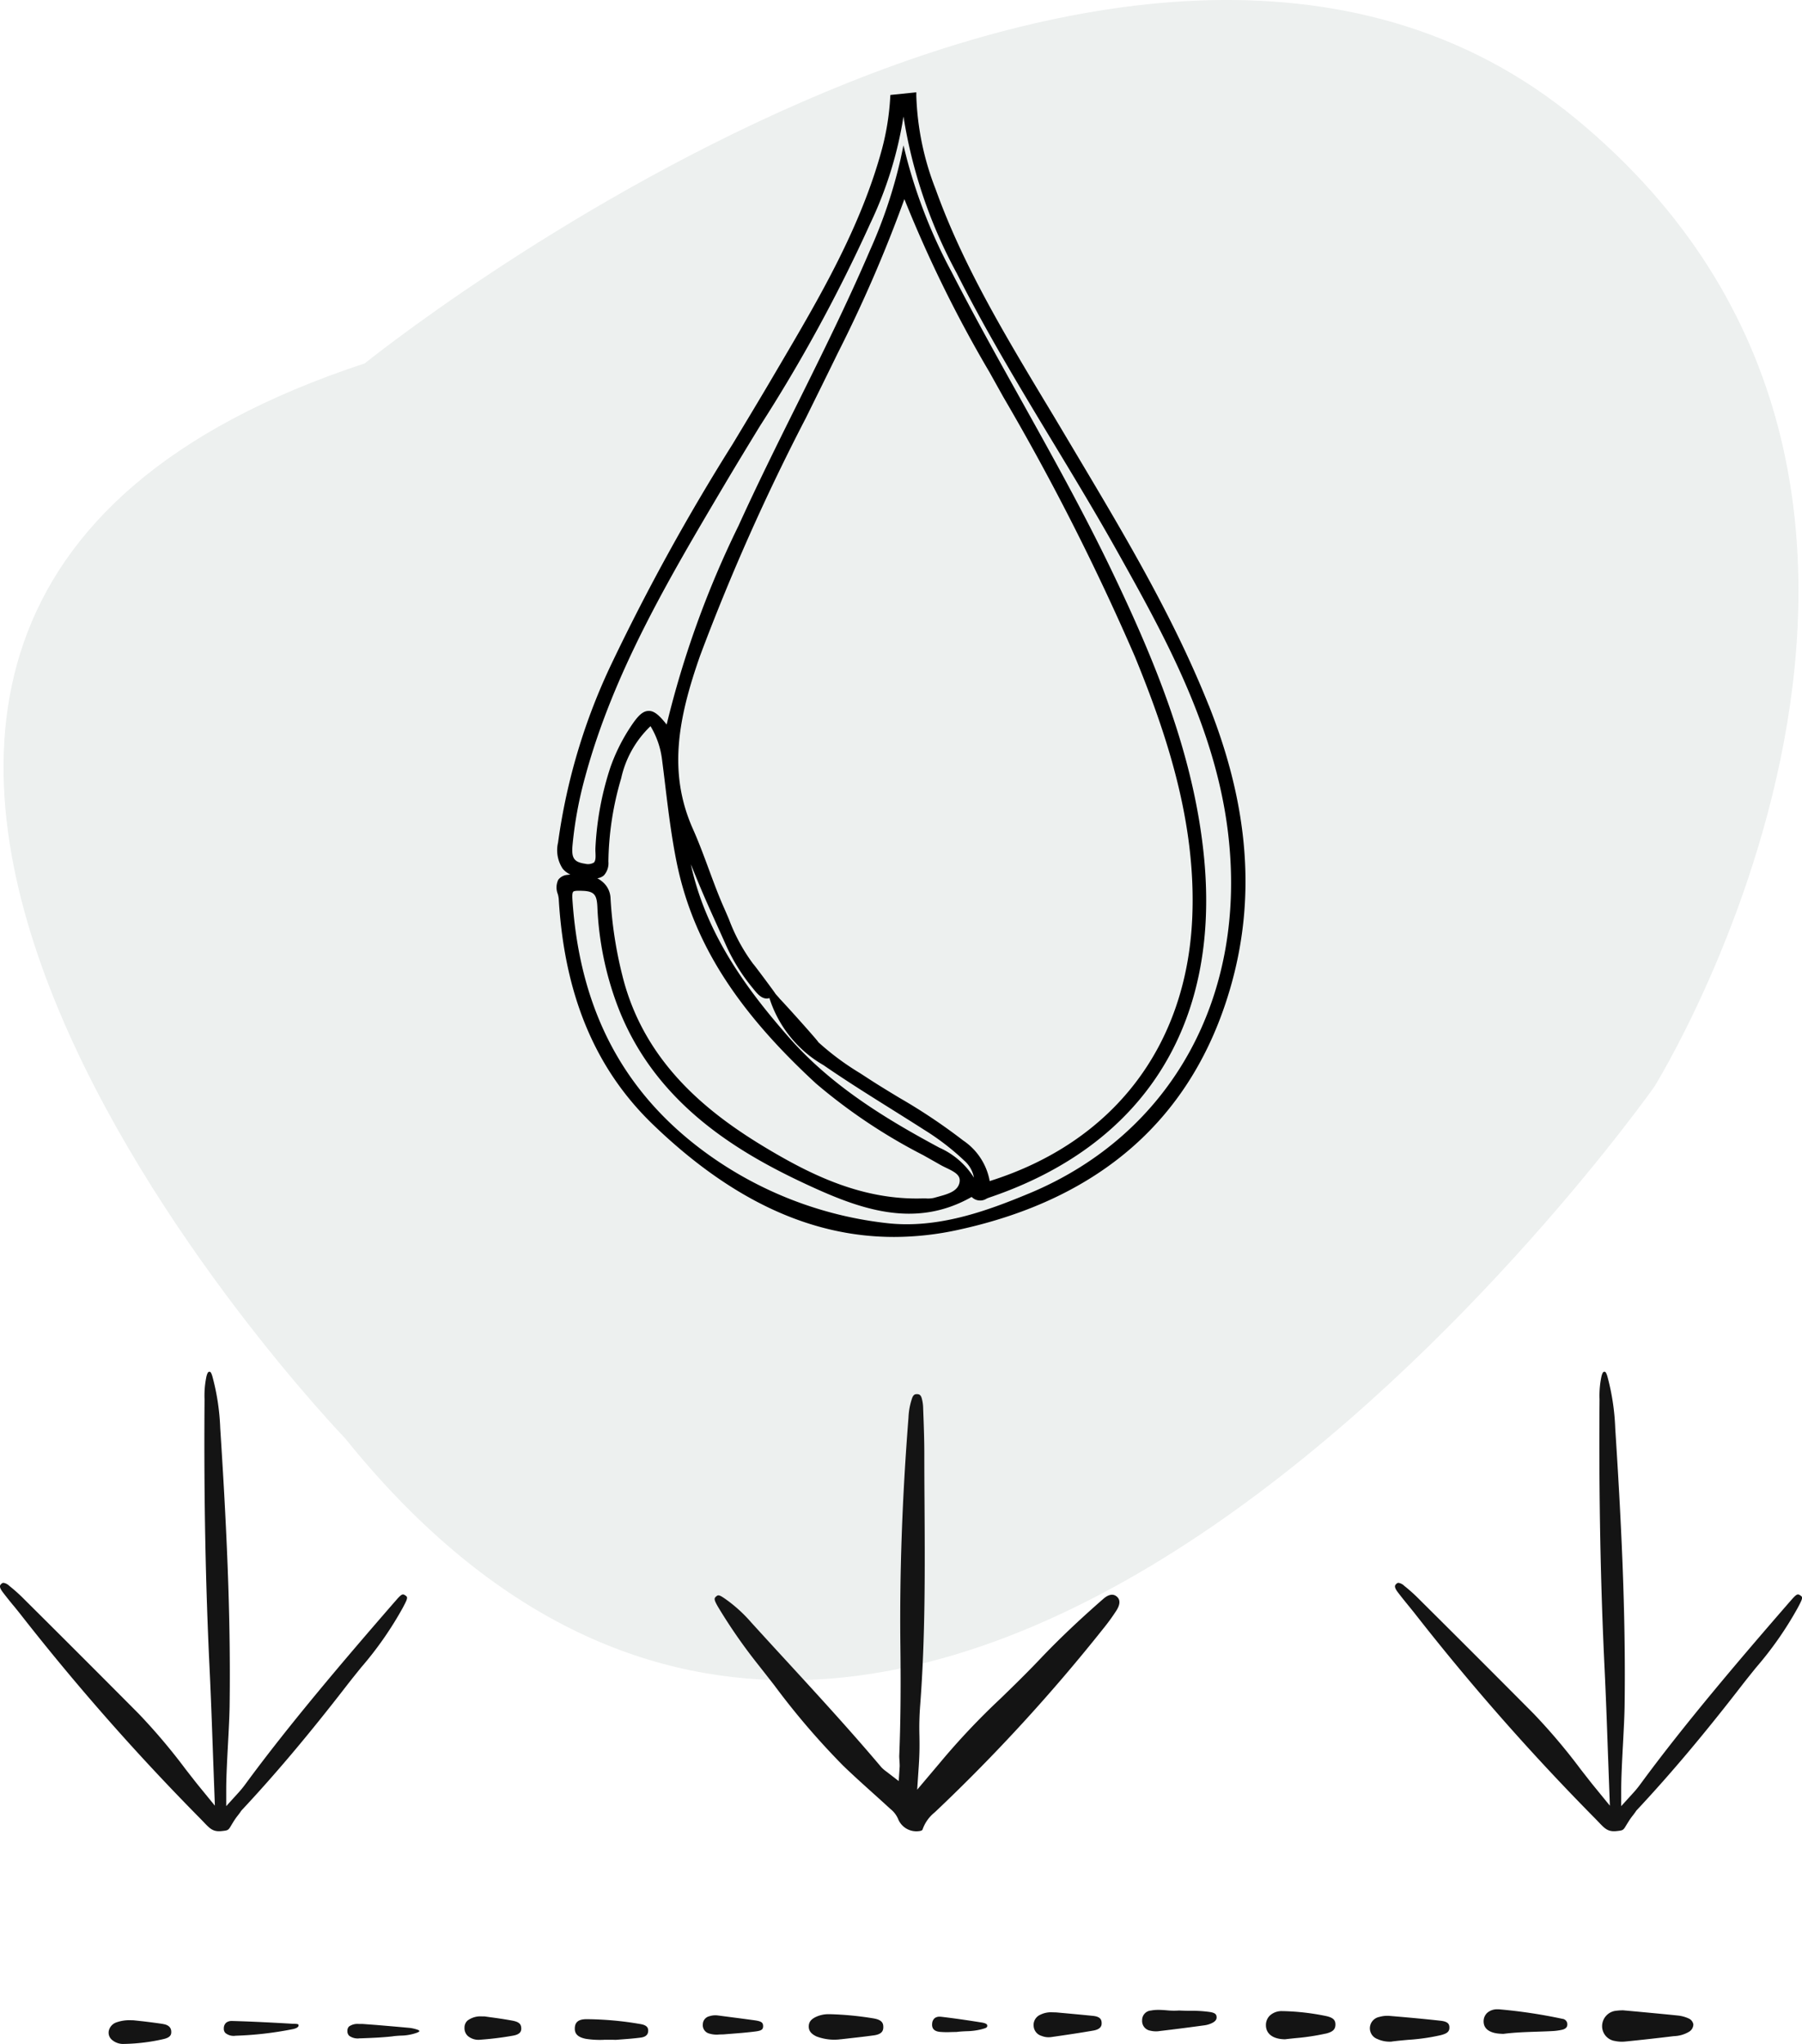 <svg xmlns="http://www.w3.org/2000/svg" xmlns:xlink="http://www.w3.org/1999/xlink" id="Grupo_723" data-name="Grupo 723" width="141.201" height="160.115" viewBox="0 0 141.201 160.115"><defs><clipPath id="clip-path"><rect id="Rect&#xE1;ngulo_883" data-name="Rect&#xE1;ngulo 883" width="141.201" height="160.115" fill="none"></rect></clipPath><clipPath id="clip-path-3"><rect id="Rect&#xE1;ngulo_881" data-name="Rect&#xE1;ngulo 881" width="140.647" height="131.629" transform="translate(0.277)" fill="none"></rect></clipPath></defs><g id="Grupo_722" data-name="Grupo 722" clip-path="url(#clip-path)"><g id="Grupo_721" data-name="Grupo 721"><g id="Grupo_720" data-name="Grupo 720" clip-path="url(#clip-path)"><g id="Grupo_719" data-name="Grupo 719" opacity="0.1"><g id="Grupo_718" data-name="Grupo 718"><g id="Grupo_717" data-name="Grupo 717" clip-path="url(#clip-path-3)"><path id="Trazado_12870" data-name="Trazado 12870" d="M28.58,28.469S88.294-19.762,123.51,9.33s6.124,75.791,6.124,75.791S71.452,167.8,27.049,112.681c0,0-61.245-63.542,1.531-84.212" fill="#436157"></path></g></g></g><path id="Trazado_12871" data-name="Trazado 12871" d="M94.7,55.223C91.967,48.377,88.158,41.984,84.474,35.8L83.3,33.827q-.744-1.254-1.5-2.5c-3.137-5.228-6.381-10.634-8.486-16.505A21.916,21.916,0,0,1,71.8,7.505l0-.273-2.032.207-.013.212a20.023,20.023,0,0,1-.638,4C67.463,17.773,64.231,23.278,61.1,28.6l-.42.714c-1.077,1.836-2.177,3.659-3.276,5.482a169.034,169.034,0,0,0-9.441,17.111A47.433,47.433,0,0,0,43.729,66a2.625,2.625,0,0,0,.364,2.053,1.656,1.656,0,0,0,.6.453l-.234.03a.985.985,0,0,0-.717.387,1.4,1.4,0,0,0-.034,1.115,2.109,2.109,0,0,1,.073.37c.441,7.528,2.848,13.305,7.362,17.664C57.269,93.98,63.5,96.9,70.061,96.9A23.657,23.657,0,0,0,75.1,96.34c11.178-2.432,18.34-8.787,21.289-18.888,2.044-7,1.492-14.273-1.685-22.229M80.644,93.488c-3.315,1.379-7.19,2.8-11.212,2.323a29.684,29.684,0,0,1-14.06-5.459C48.853,85.621,45.411,79.1,44.849,70.4c-.023-.367.026-.5.071-.547s.2-.074.407-.074c.094,0,.2,0,.317.007.95.028,1.125.346,1.166,1.289a24.91,24.91,0,0,0,1.527,7.579c2.871,7.739,9.47,11.625,14.9,14.147,4.074,1.891,8.416,3.511,12.9.964a.933.933,0,0,0,1.18.127c.068-.029.136-.058.205-.081C89.6,89.724,95.58,80.307,94.359,67.3c-.772-8.2-3.966-15.757-7.3-22.7-2.183-4.537-4.673-9-7.08-13.321-1.811-3.246-3.683-6.6-5.408-9.963a40.876,40.876,0,0,1-3.513-8.874l-.265-1.053-.222,1.063a38.257,38.257,0,0,1-2.415,7.188c-1.756,4.095-3.771,8.154-5.72,12.08C60.9,34.807,59.316,38,57.866,41.191a75.729,75.729,0,0,0-5.628,15.568c-.584-.735-.989-1.094-1.438-1.066-.516.02-.927.518-1.551,1.493A14.439,14.439,0,0,0,47.84,60.08a23.782,23.782,0,0,0-1.18,6.285,3.559,3.559,0,0,0,0,.411c.014.306.031.654-.13.8a.925.925,0,0,1-.685.087c-.864-.127-1.076-.435-.985-1.434a30.892,30.892,0,0,1,.99-5.366c2.211-8.174,6.551-15.508,10.747-22.6l.1-.168c.933-1.578,1.889-3.145,2.844-4.711A123.908,123.908,0,0,0,68.195,17.5a30.385,30.385,0,0,0,2.6-8.371,38.27,38.27,0,0,0,4.17,12.266c2.289,4.555,4.963,8.981,7.549,13.262,1.694,2.8,3.445,5.7,5.07,8.607,3.559,6.363,7.594,13.576,8.623,21.815,1.607,12.862-4.357,23.747-15.563,28.41m-5.16-4.137A44.993,44.993,0,0,0,70.473,86c-.851-.514-1.729-1.045-2.573-1.6l-.518-.336a20.906,20.906,0,0,1-3.271-2.432c.136.074-2.618-3-3.021-3.4.009-.015-.36-.4-.352-.419s-1.726-2.349-1.719-2.3a14.178,14.178,0,0,1-1.9-3.5c-.122-.287-.245-.574-.371-.858-.448-1.006-.837-2.061-1.215-3.083s-.777-2.1-1.233-3.122c-1.957-4.392-1.191-8.609.56-13.59a169.48,169.48,0,0,1,8.3-18.644c.8-1.624,1.606-3.248,2.4-4.878l.07-.145A108.059,108.059,0,0,0,70.866,15.6a99.838,99.838,0,0,0,6.671,13.561l1.093,1.959A188.352,188.352,0,0,1,88.937,51.456c2.406,5.885,4.82,12.919,4.484,20.465C92.974,82,87.2,89.489,77.551,92.523a4.868,4.868,0,0,0-2.067-3.172m.829,2.9a6.128,6.128,0,0,0-2.7-2.341c-4.132-2.22-8.414-4.8-11.748-8.591-3.143-3.577-6.516-7.99-7.731-13.607l.029.067c.33.808.66,1.617,1.006,2.418s.708,1.6,1.07,2.4q.283.628.565,1.257a14.8,14.8,0,0,0,2.223,3.606l.08.1c.25.3.655.8,1.183.626a9.306,9.306,0,0,0,4.237,5.255c1.737,1.2,3.556,2.338,5.315,3.44.858.538,1.715,1.075,2.567,1.621a19.488,19.488,0,0,1,3.139,2.41,2.333,2.333,0,0,1,.768,1.344M63.891,84.838a43.559,43.559,0,0,0,8.443,5.651c.462.26.923.519,1.382.781.132.074.28.145.434.219.729.35,1.163.6,1.028,1.18-.156.667-.931.878-1.68,1.083l-.314.087a2.084,2.084,0,0,1-.621.044c-.106,0-.213,0-.317,0-4.579.124-8.468-1.758-11.683-3.638C56,87.576,50.537,83.593,48.765,76.413a32.027,32.027,0,0,1-.926-6.059,1.758,1.758,0,0,0-.658-1.3A2.153,2.153,0,0,0,46.8,68.8a.952.952,0,0,0,.518-.222,1.426,1.426,0,0,0,.355-1.083,23.932,23.932,0,0,1,1-6.521,8.039,8.039,0,0,1,2.3-4.088,6.607,6.607,0,0,1,.9,2.594q.126.979.243,1.962c.244,2.026.5,4.12.913,6.15,1.264,6.157,4.615,11.475,10.863,17.243"></path><path id="Trazado_12872" data-name="Trazado 12872" d="M1.043,125.761c.213.262.426.523.634.79a184.318,184.318,0,0,0,14.037,15.932l.23.239c.522.547.755.8,1.464.717.481-.054.481-.054.751-.511l.095-.158a5.263,5.263,0,0,1,.4-.574,4.222,4.222,0,0,0,.254-.353c2.676-2.861,5.279-5.947,8.249-9.786.372-.48.754-.954,1.137-1.428a27.485,27.485,0,0,0,3.268-4.681l.094-.18c.339-.634.275-.675.083-.8-.176-.113-.26-.127-.721.413l-.1.112c-3.872,4.453-8.292,9.635-11.709,14.3a8.125,8.125,0,0,1-.612.736l-.871.959V140.2c0-.988.072-2.321.14-3.609.058-1.079.113-2.132.125-2.93.106-7.487-.29-14.885-.733-21.763a18,18,0,0,0-.62-4.091c-.107-.35-.173-.346-.231-.346s-.139.006-.23.365a7.291,7.291,0,0,0-.15,1.769v.155c-.055,7.494.076,14.38.4,21.052.1,2.083.175,4.166.249,6.268l.161,4.383-1.4-1.715q-.447-.567-.89-1.137a47.371,47.371,0,0,0-3.678-4.35q-4.458-4.485-8.944-8.941l-.146-.146a12.809,12.809,0,0,0-1.058-.937.811.811,0,0,0-.448-.23.23.23,0,0,0-.165.078c-.1.092-.227.207.106.647.267.355.548.7.827,1.043" fill="#141414"></path><path id="Trazado_12873" data-name="Trazado 12873" d="M110.347,125.761c.213.262.426.523.634.79a184.317,184.317,0,0,0,14.037,15.932l.23.239c.522.547.755.8,1.464.717.481-.054.481-.054.751-.511l.1-.158a5.262,5.262,0,0,1,.4-.574,4.224,4.224,0,0,0,.254-.353c2.676-2.861,5.279-5.947,8.249-9.786.372-.48.754-.954,1.137-1.428a27.485,27.485,0,0,0,3.268-4.681l.094-.18c.339-.634.275-.675.083-.8-.176-.113-.26-.127-.721.413l-.1.112c-3.872,4.453-8.292,9.635-11.709,14.3a8.125,8.125,0,0,1-.612.736l-.871.959V140.2c0-.988.072-2.321.14-3.609.058-1.079.113-2.132.125-2.93.106-7.487-.29-14.885-.733-21.763a18,18,0,0,0-.62-4.091c-.107-.35-.173-.346-.231-.346s-.139.006-.23.365a7.291,7.291,0,0,0-.15,1.769v.155c-.055,7.494.076,14.38.4,21.052.1,2.083.175,4.166.249,6.268l.161,4.383-1.4-1.715q-.447-.567-.89-1.137a47.371,47.371,0,0,0-3.678-4.35q-4.458-4.485-8.944-8.941l-.146-.146a12.808,12.808,0,0,0-1.058-.937.811.811,0,0,0-.448-.23.23.23,0,0,0-.165.078c-.1.092-.227.207.106.647.267.355.548.7.827,1.043" fill="#141414"></path><path id="Trazado_12874" data-name="Trazado 12874" d="M86.457,127.574A138.153,138.153,0,0,1,73.323,141.9l-.1.091a2.963,2.963,0,0,0-.933,1.327c-.029.1-.223.123-.281.129a1.542,1.542,0,0,1-1.646-.98,2.042,2.042,0,0,0-.59-.756l-.076-.069c-.407-.373-.817-.742-1.226-1.111-.806-.725-1.612-1.449-2.391-2.2a58.784,58.784,0,0,1-5.4-6.3c-.45-.578-.9-1.155-1.354-1.728a42.084,42.084,0,0,1-2.974-4.277c-.447-.734-.4-.818-.239-.96s.24-.157.827.267l.137.1a11.325,11.325,0,0,1,1.784,1.661q1.322,1.452,2.654,2.9c2.512,2.734,5.11,5.561,7.541,8.442a2.689,2.689,0,0,0,.4.345l.966.743.077-1.158c0-.15-.01-.312-.021-.469-.008-.138-.019-.27-.014-.375.1-2.456.13-5.092.089-8.55-.068-5.755.14-11.618.634-17.923a5.337,5.337,0,0,1,.293-1.547c.11-.275.24-.291.382-.288.16,0,.282.058.357.3a3.085,3.085,0,0,1,.117.786l.009.273c.041,1.075.081,2.152.082,3.229q0,1.923.016,3.847c.032,5.227.066,10.631-.339,15.927a22.539,22.539,0,0,0-.06,2.4c.01.637.021,1.3-.053,2.4l-.122,1.822,1.767-2.09a56.3,56.3,0,0,1,4.778-5.062c.974-.946,1.982-1.925,3.1-3.1,1.432-1.509,3.056-3.051,4.961-4.713.233-.2.68-.492,1.059-.139.323.3.154.738-.044,1.055a16,16,0,0,1-1.039,1.432" fill="#141414"></path><path id="Trazado_12875" data-name="Trazado 12875" d="M132.27,158.1a2.719,2.719,0,0,0-.84-.213c-1.028-.107-2.058-.2-3.108-.3l-1.162-.106-.125.006a3.54,3.54,0,0,0-.369.028,1.22,1.22,0,0,0-1.128,1.171,1.175,1.175,0,0,0,1.007,1.2,2.6,2.6,0,0,0,.795.044q1.86-.185,3.716-.411l.108-.013a2.453,2.453,0,0,0,1.176-.337.685.685,0,0,0,.348-.588.631.631,0,0,0-.418-.479" fill="#141414"></path><path id="Trazado_12876" data-name="Trazado 12876" d="M109.065,159.927h.006c.418-.055.844-.093,1.274-.132a15.932,15.932,0,0,0,2.552-.366c.507-.131.677-.281.675-.6,0-.271-.119-.465-.687-.528-1.474-.165-2.958-.293-4.086-.387-.042,0-.084,0-.128,0a2.2,2.2,0,0,0-.581.086.912.912,0,0,0-.746.806.9.9,0,0,0,.588.927,2.31,2.31,0,0,0,1.133.2" fill="#141414"></path><path id="Trazado_12877" data-name="Trazado 12877" d="M122.412,158.147a40.793,40.793,0,0,0-4.961-.743c-.04,0-.08,0-.118,0a1.158,1.158,0,0,0-.8.28.9.9,0,0,0-.28.667c0,.734.735.914,1.174.956.079.008.159.012.252.016l.12.006c.857-.112,1.749-.142,2.61-.17.407-.013.816-.027,1.224-.049a4.581,4.581,0,0,0,.756-.1c.4-.088.418-.315.423-.4a.427.427,0,0,0-.4-.461" fill="#141414"></path><path id="Trazado_12878" data-name="Trazado 12878" d="M103.873,159.312c.553-.134.761-.322.768-.7s-.189-.561-.747-.683a18.673,18.673,0,0,0-3.364-.384h-.063a1.357,1.357,0,0,0-.958.343,1.032,1.032,0,0,0-.314.757c0,.687.561,1.1,1.5,1.108.267-.033.542-.061.822-.09a18.078,18.078,0,0,0,2.351-.354" fill="#141414"></path><path id="Trazado_12879" data-name="Trazado 12879" d="M65.818,159.754l.061,0,.781-.089c.607-.068,1.215-.137,1.82-.221.656-.092.739-.387.734-.664,0-.321-.138-.556-.767-.664a25.054,25.054,0,0,0-3.393-.329l-.112,0a2.32,2.32,0,0,0-.93.178c-.431.186-.622.407-.638.741-.019.365.169.619.609.826a3.924,3.924,0,0,0,1.835.227" fill="#141414"></path><path id="Trazado_12880" data-name="Trazado 12880" d="M47.328,159.79l.385,0c.167,0,.341,0,.523.008l.439-.033c.443-.033,1-.073,1.536-.145.391-.053.587-.238.58-.553,0-.185-.072-.41-.571-.5a25.628,25.628,0,0,0-4.258-.389c-.629,0-.907.227-.921.7-.01.311.081.687.869.84a7.182,7.182,0,0,0,1.418.076" fill="#141414"></path><path id="Trazado_12881" data-name="Trazado 12881" d="M82.355,159.582c1.122-.161,2.22-.321,3.325-.514.654-.115.646-.465.642-.6-.006-.238-.091-.488-.67-.548-.714-.074-1.431-.139-2.089-.2l-.8-.073c-.1,0-.2-.007-.292-.007a1.886,1.886,0,0,0-.952.188.873.873,0,0,0-.524.9.861.861,0,0,0,.624.76,1.444,1.444,0,0,0,.734.093" fill="#141414"></path><path id="Trazado_12882" data-name="Trazado 12882" d="M90.838,159.11c1.186-.137,2.369-.292,3.552-.453a1.992,1.992,0,0,0,.557-.165c.377-.175.4-.376.378-.532s-.108-.273-.482-.339a9.685,9.685,0,0,0-1.564-.1c-.288,0-.583-.008-.887-.023a5.7,5.7,0,0,1-.977-.016c-.214-.016-.432-.033-.65-.033a2.986,2.986,0,0,0-.575.051.75.75,0,0,0-.695.763.767.767,0,0,0,.643.816,1.914,1.914,0,0,0,.7.034" fill="#141414"></path><path id="Trazado_12883" data-name="Trazado 12883" d="M12.767,158.552c-.52-.08-1.043-.144-1.565-.208l-.758-.081h-.116a3.061,3.061,0,0,0-1.254.183.907.907,0,0,0-.55.653.737.737,0,0,0,.222.675,1.349,1.349,0,0,0,1,.341h.037a14.952,14.952,0,0,0,2.99-.369c.552-.121.657-.323.646-.59-.005-.125-.02-.507-.652-.6" fill="#141414"></path><path id="Trazado_12884" data-name="Trazado 12884" d="M40.841,158.854c-.013-.264-.137-.461-.7-.563-.6-.11-1.208-.2-1.7-.263l-.459-.066c-.066,0-.129,0-.191,0a1.7,1.7,0,0,0-1.158.325.742.742,0,0,0-.236.553.84.84,0,0,0,.25.645,1.292,1.292,0,0,0,1,.3,23.831,23.831,0,0,0,2.511-.31c.624-.1.7-.357.686-.619" fill="#141414"></path><path id="Trazado_12885" data-name="Trazado 12885" d="M56.374,159.376c.094,0,.192-.005.3-.006l.608-.048c.548-.042,1.142-.088,1.732-.159l.065-.008c.557-.064.729-.136.716-.462-.013-.289-.193-.362-.73-.436-.573-.078-1.108-.149-1.643-.218l-1.155-.151a1.57,1.57,0,0,0-.213-.015,1.522,1.522,0,0,0-.475.076.658.658,0,0,0-.507.637.673.673,0,0,0,.493.715,2.024,2.024,0,0,0,.812.075" fill="#141414"></path><path id="Trazado_12886" data-name="Trazado 12886" d="M18.427,159.475a27.257,27.257,0,0,0,4.536-.521c.131-.028.434-.114.433-.287,0-.078,0-.117-.345-.129l-.1,0c-1.421-.083-3.1-.173-4.749-.219h-.033a.686.686,0,0,0-.446.134.583.583,0,0,0-.185.454.461.461,0,0,0,.13.358,1.021,1.021,0,0,0,.762.214" fill="#141414"></path><path id="Trazado_12887" data-name="Trazado 12887" d="M30.8,159.513c.187-.022.377-.034.567-.047a3.916,3.916,0,0,0,1.311-.23c.134-.058.184-.091.184-.122s-.049-.08-.147-.112a3.016,3.016,0,0,0-.586-.139c-.9-.084-1.809-.161-2.69-.235l-1.01-.075c-.094,0-.161,0-.231,0h-.077a1.149,1.149,0,0,0-.775.2.47.47,0,0,0-.123.351.487.487,0,0,0,.139.373,1.137,1.137,0,0,0,.823.2l.11,0c.825-.031,1.679-.063,2.5-.158" fill="#141414"></path><path id="Trazado_12888" data-name="Trazado 12888" d="M74.544,159.187c.139,0,.277-.008.415-.008.255-.034.511-.047.766-.059a5.089,5.089,0,0,0,1.144-.142l.091-.024c.353-.093.4-.14.4-.266,0-.055-.007-.182-.44-.25-.872-.139-2.019-.315-3.166-.448a1.239,1.239,0,0,0-.126-.007.615.615,0,0,0-.386.113.6.6,0,0,0-.2.414c-.043.388.152.611.582.66a6.365,6.365,0,0,0,.92.017" fill="#141414"></path></g></g></g></svg>